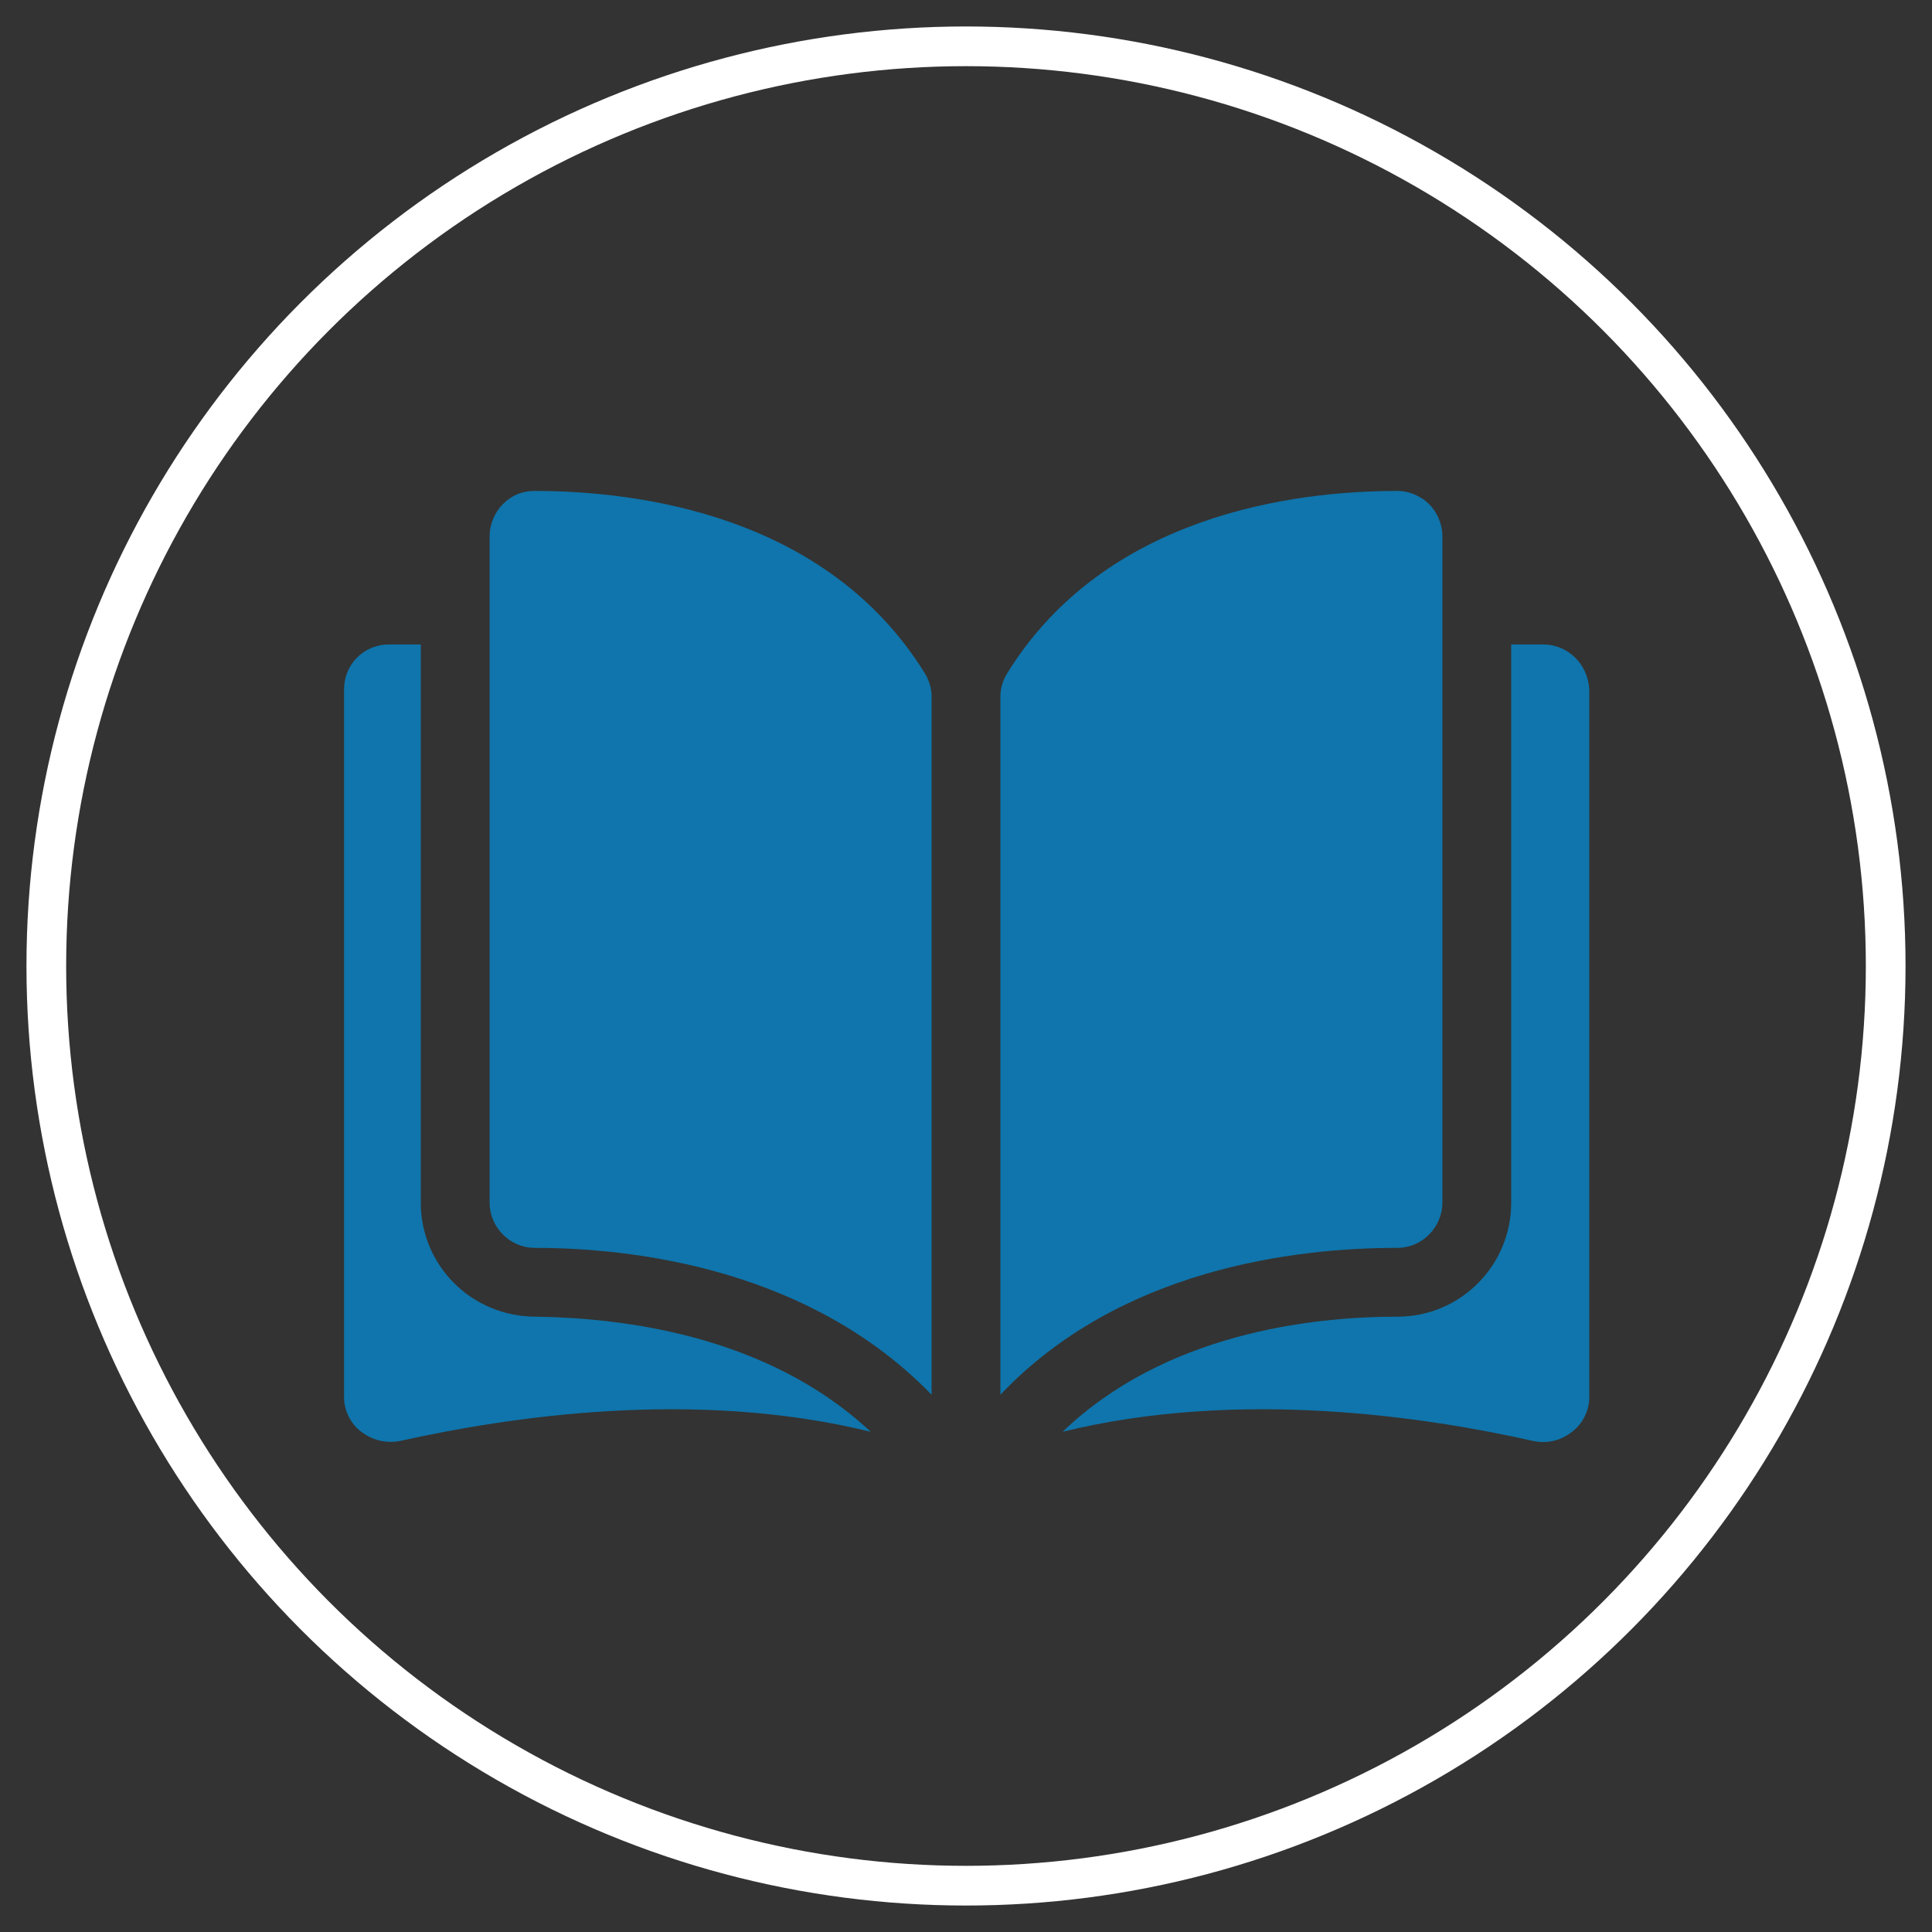 <?xml version="1.0" encoding="utf-8"?>
<!-- Generator: Adobe Illustrator 22.1.0, SVG Export Plug-In . SVG Version: 6.00 Build 0)  -->
<svg version="1.1" id="Layer_1" xmlns="http://www.w3.org/2000/svg" xmlns:xlink="http://www.w3.org/1999/xlink" x="0px" y="0px"
	 viewBox="0 0 146 146" style="enable-background:new 0 0 146 146;" xml:space="preserve">
<rect x="0" y="0" width="146" height="146" fill="#333333" stroke="none"/>
<style type="text/css">
	.st0{fill:#606060;}
	.st1{fill:#FFFFFF;}
	.st2{fill:#0D405A;}
	.st3{fill:#979C9F;}
	.st4{fill:#0F75AC;}
	.st5{fill:none;stroke:#FFFFFF;stroke-width:3;stroke-miterlimit:10;}
</style>
<g>
	<path class="st4" d="M40.4,37.1L40.4,37.1c-0.9,0-1.7,0.3-2.4,1c-0.6,0.6-1,1.5-1,2.4v50.4c0,1.8,1.5,3.4,3.4,3.4
		c7.8,0,20.9,1.7,30,11.1V52.6c0-0.6-0.2-1.2-0.5-1.7C62.5,38.9,48.2,37.1,40.4,37.1L40.4,37.1z M40.4,37.1"/>
	<path class="st4" d="M109,90.9V40.5c0-0.9-0.4-1.8-1-2.4c-0.6-0.6-1.5-1-2.4-1h0c-7.8,0-22.1,1.8-29.5,13.8
		c-0.3,0.5-0.5,1.1-0.5,1.7v52.8c9-9.5,22.2-11.1,30-11.1C107.5,94.3,109,92.7,109,90.9L109,90.9z M109,90.9"/>
	<path class="st4" d="M116.6,48.7h-2.4v42.2c0,4.7-3.8,8.6-8.6,8.6c-6.6,0-17.6,1.3-25.3,8.7c13.4-3.3,27.6-1.1,35.6,0.7
		c1,0.2,2,0,2.9-0.7c0.8-0.6,1.3-1.6,1.3-2.6V52.1C120,50.2,118.5,48.7,116.6,48.7L116.6,48.7z M116.6,48.7"/>
	<path class="st4" d="M31.8,90.9V48.7h-2.4c-1.9,0-3.4,1.5-3.4,3.4v53.5c0,1,0.5,2,1.3,2.6c0.8,0.6,1.8,0.9,2.9,0.7
		c8.1-1.8,22.2-4,35.6-0.7c-7.8-7.3-18.7-8.6-25.3-8.7C35.6,99.5,31.8,95.6,31.8,90.9L31.8,90.9z M31.8,90.9"/>
</g>
<circle class="st5" cx="73" cy="73" r="69.5"/>
</svg>
